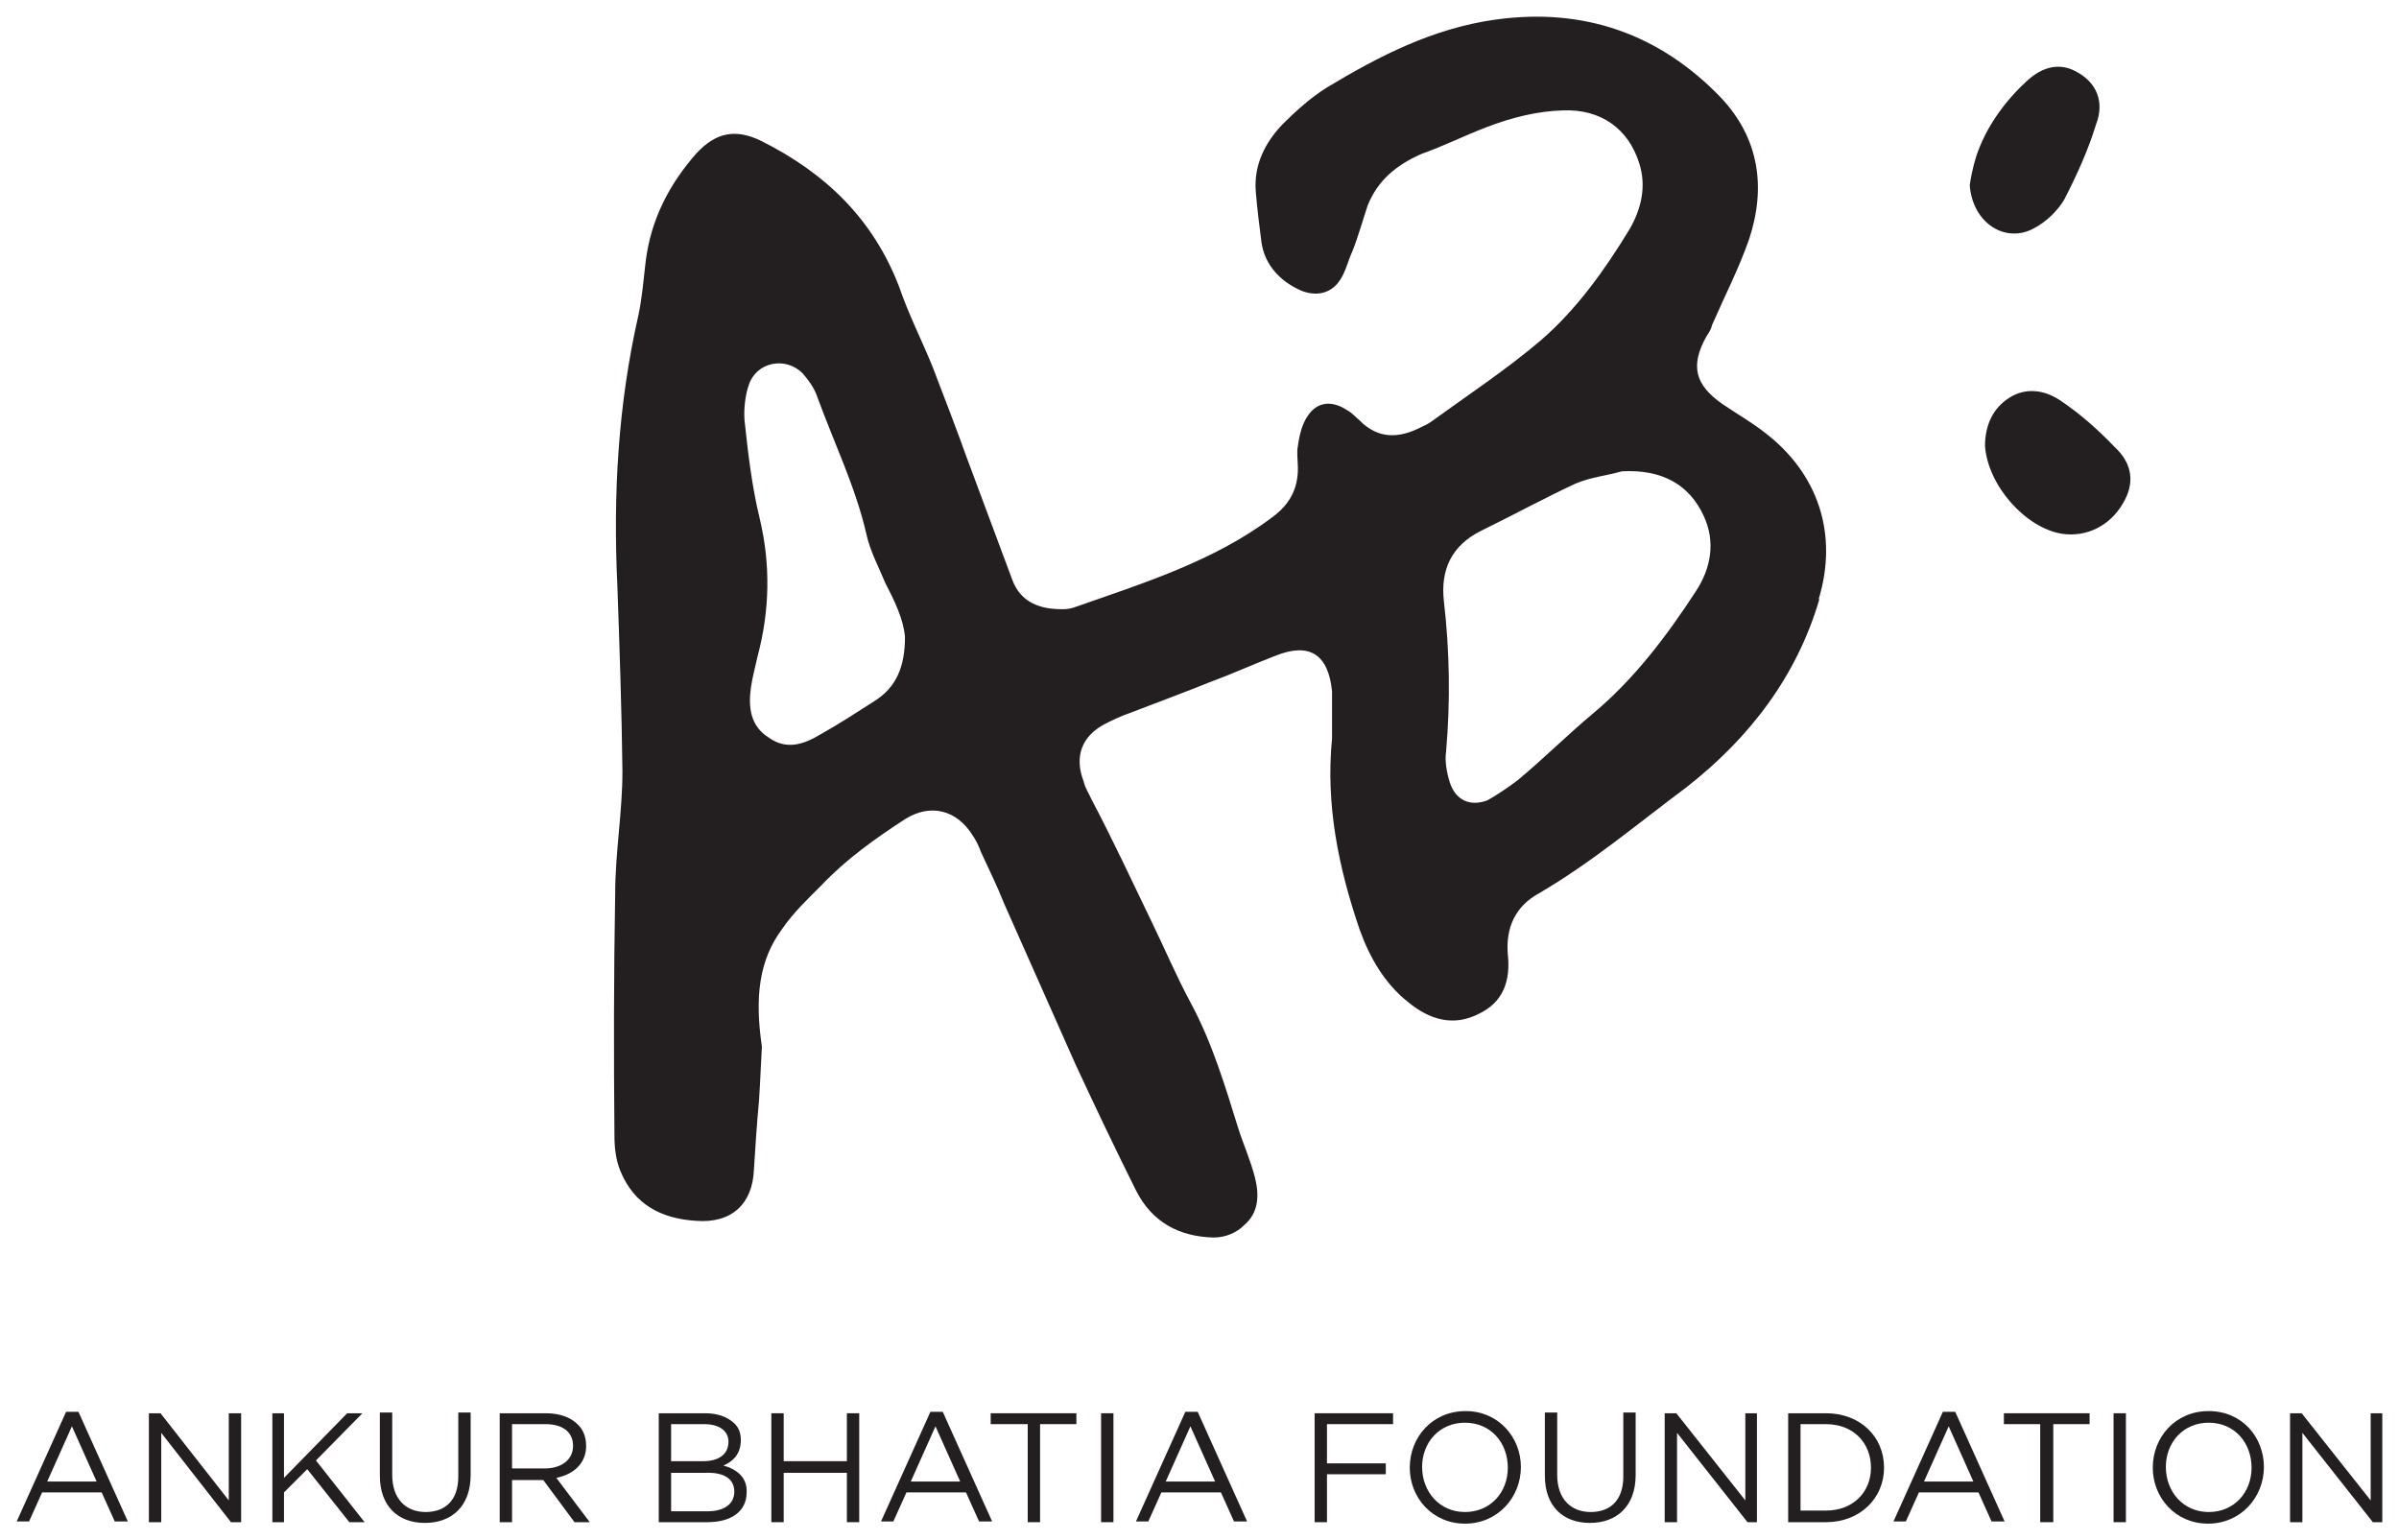 <svg xmlns="http://www.w3.org/2000/svg" id="Layer_1" data-name="Layer 1" viewBox="0 0 330.3 212.1"><defs><style>      .cls-1 {        fill: #231f20;        stroke-width: 0px;      }    </style></defs><path class="cls-1" d="M250.4,82.5c2.7-8.9,0-17.3-7.5-23-1.8-1.4-3.9-2.6-5.8-3.9-3.7-2.6-4.4-5.2-2.2-9.2.3-.5.7-1,.8-1.6,1.7-3.9,3.7-7.8,5.1-11.8,2.4-7.2,1.4-14-3.9-19.6-8.4-8.7-18.8-12.4-31-10.7-8.6,1.2-16,5-23.3,9.4-2.2,1.4-4.2,3.2-6,5-2.4,2.5-4,5.6-3.7,9.3.2,2.4.5,4.8.8,7.1.5,3,2.5,5.2,5.4,6.5,2.2.9,4.3.4,5.5-1.6.7-1.1,1-2.5,1.6-3.8.8-2,1.4-4.2,2.1-6.3,1.4-3.5,4-5.6,7.4-7.1,3.1-1.1,6.1-2.6,9-3.7,3.4-1.3,6.9-2.2,10.5-2.3,5.2-.2,9,2.5,10.5,7.3,1,3.1.3,6.2-1.3,9-3.4,5.6-7.3,11.1-12.3,15.4-4.7,4-10,7.5-15.1,11.2-.4.3-.9.5-1.3.7-3.1,1.6-6,1.7-8.6-1-.5-.4-1-1-1.6-1.3-2.1-1.4-4.1-1.2-5.4.7-.8,1.1-1.2,2.7-1.4,4.2-.2.9,0,2,0,3.1,0,2.9-1.2,5-3.5,6.7-8.1,6.1-17.8,9.1-27.2,12.4-1,.4-2.3.3-3.3.2-2.5-.3-4.4-1.5-5.3-3.9-2.1-5.6-4.2-11.3-6.3-16.9-1.5-4.2-3.1-8.3-4.7-12.5-1.5-3.7-3.3-7.2-4.6-11-3.6-9.4-10.2-15.7-19-20.1-3.5-1.7-6.2-1.2-8.9,1.7-3.8,4.3-6.3,9.2-7,14.9-.3,2.5-.5,5.1-1,7.4-2.8,12.3-3.5,24.7-2.9,37.2.3,8.5.6,17.1.7,25.6,0,5.7-1,11.2-1,16.9-.2,11.2-.2,22.2-.1,33.3,0,1.7.2,3.3.8,4.8,1.9,4.7,5.7,6.6,10.4,6.9,4.9.4,7.8-2.3,8-7,.2-3.2.4-6.3.7-9.5.2-2.9.3-6,.4-7.5-1-6.8-.4-11.9,2.8-16.2,1.5-2.2,3.5-4.1,5.4-6,3.4-3.6,7.5-6.5,11.5-9.1,3.5-2.2,7.1-1.3,9.3,2.2.5.7.9,1.6,1.2,2.4,1.1,2.4,2.2,4.6,3.1,6.9,3.3,7.4,6.6,14.9,9.9,22.3,2.7,5.8,5.4,11.5,8.3,17.3,2.2,4.4,6,6.4,10.7,6.5,1.7,0,3.2-.7,4.2-1.7,2-1.7,2.1-4.1,1.5-6.5s-1.6-4.6-2.3-6.8c-1.8-5.8-3.6-11.8-6.5-17.2-2-3.7-3.6-7.5-5.4-11.2-2.7-5.6-5.4-11.4-8.3-16.9-.4-.9-.9-1.6-1.1-2.5-1.3-3.4-.3-6.2,2.9-7.9,1-.5,2.2-1.1,3.4-1.5,3.9-1.5,7.7-2.9,11.4-4.4,3-1.1,5.8-2.4,8.7-3.5,4.7-1.9,7.3-.2,7.8,4.9,0,.6,0,1.2,0,1.8,0,1.5,0,3.2,0,4.7-.9,9.1.9,17.8,3.8,26.3,1.4,3.9,3.5,7.5,6.7,10,2.9,2.4,6.2,3.4,9.7,1.6,3.4-1.6,4.4-4.6,4-8.2-.3-3.6,1-6.6,4.3-8.4,7.2-4.2,13.6-9.6,20.3-14.6,8.7-6.8,15.2-15.3,18.3-25.9M120.3,96.6c-2.5,1.6-4.8,3.1-7.3,4.5-2.3,1.4-4.7,2.2-7.1.5-2.6-1.6-2.9-4.2-2.5-7,.2-1.4.6-2.8.9-4.2,1.7-6.4,1.8-12.7.3-19-1.1-4.5-1.6-9-2.1-13.6-.1-1.5.1-3.4.6-4.8,1-3.1,5-4,7.4-1.6.8.9,1.5,1.9,1.9,2.9,2.3,6.4,5.4,12.7,6.9,19.3.5,2.3,1.7,4.5,2.6,6.7,1.3,2.5,2.5,5,2.7,7.4,0,4.1-1.2,7-4.3,8.9M219.5,98.1c-3.6,3-6.9,6.3-10.5,9.3-1.3,1-2.8,2-4.2,2.8-2.4.9-4.4,0-5.2-2.5-.4-1.3-.7-2.9-.5-4.2.6-6.9.5-13.8-.3-20.7-.5-4.4,1.1-7.7,5.1-9.7,4.3-2.1,8.5-4.4,13-6.5,2.1-.9,4.3-1.1,6.4-1.7,5.5-.3,9.3,1.8,11.3,6.2,1.6,3.5,1,7.1-1.1,10.3-3.9,6-8.4,12-14,16.7"></path><path class="cls-1" d="M283.6,55.1c-2.1-1.4-4.7-1.8-7-.3-2.5,1.6-3.3,4.2-3.3,6.6.4,5.5,5.6,11.3,10.6,12.1,3.4.5,6.6-1.1,8.4-4.2,1.6-2.7,1.4-5.4-1.2-7.8-2.3-2.4-4.8-4.6-7.5-6.4"></path><path class="cls-1" d="M280.1,31.4c1.7-.9,3.2-2.4,4.1-3.9,1.7-3.3,3.3-6.8,4.4-10.4,1.2-3.1,0-5.7-2.5-7.1-2.3-1.4-4.8-1-7.2,1.3-3,2.8-5.5,6.3-6.8,10.2-.5,1.6-.8,3.2-.9,4,.4,5.3,5,8.1,8.9,5.9"></path><path class="cls-1" d="M9.1,194.4l-6.8,15.1h1.7l1.8-4h8.2l1.8,4h1.8l-6.8-15.1h-1.7ZM6.5,204l3.4-7.6,3.4,7.6h-6.8Z"></path><polygon class="cls-1" points="31.5 206.6 22.1 194.6 20.5 194.6 20.5 209.6 22.2 209.6 22.2 197.3 31.8 209.6 33.2 209.6 33.2 194.6 31.5 194.6 31.5 206.6"></polygon><polygon class="cls-1" points="49.9 194.6 47.8 194.6 39.1 203.5 39.1 194.6 37.5 194.6 37.5 209.6 39.1 209.6 39.1 205.5 42.3 202.3 48.1 209.6 50.2 209.6 43.5 201.1 49.9 194.6"></polygon><path class="cls-1" d="M63.1,203.3c0,3.3-1.8,4.9-4.5,4.9s-4.6-1.8-4.6-5.1v-8.6h-1.7v8.7c0,4.2,2.5,6.5,6.2,6.5s6.3-2.3,6.3-6.6v-8.6h-1.7v8.8h0Z"></path><path class="cls-1" d="M80.7,199.1h0c0-1.2-.4-2.3-1.2-3-.9-.9-2.4-1.5-4.3-1.5h-6.4v15h1.7v-5.8h4.3l4.3,5.8h2.1l-4.6-6.1c2.4-.5,4.1-2,4.1-4.4M70.5,202.2v-6.1h4.6c2.4,0,3.8,1.1,3.8,3h0c0,1.9-1.6,3.1-3.9,3.1h-4.5Z"></path><path class="cls-1" d="M99.6,201.8c1.2-.5,2.4-1.5,2.4-3.5h0c0-1-.3-1.8-1-2.4-.9-.8-2.2-1.3-3.9-1.3h-6.4v15h6.7c3.3,0,5.4-1.5,5.4-4.1h0c.1-2.1-1.4-3.2-3.2-3.7M92.4,196.1h4.6c2.1,0,3.3,1,3.3,2.4h0c0,1.8-1.4,2.7-3.5,2.7h-4.4v-5.1ZM101.1,205.4c0,1.7-1.4,2.7-3.7,2.7h-5v-5.3h4.7c2.7-.1,4,.9,4,2.6h0Z"></path><polygon class="cls-1" points="116.6 201.2 107.9 201.2 107.9 194.6 106.2 194.6 106.2 209.6 107.9 209.6 107.9 202.8 116.6 202.8 116.6 209.6 118.3 209.6 118.3 194.6 116.6 194.6 116.6 201.2"></polygon><path class="cls-1" d="M128.1,194.4l-6.8,15.1h1.7l1.8-4h8.2l1.8,4h1.8l-6.8-15.1h-1.7ZM125.4,204l3.4-7.6,3.4,7.6h-6.8Z"></path><polygon class="cls-1" points="136.4 196.1 141.5 196.1 141.5 209.6 143.2 209.6 143.2 196.1 148.2 196.1 148.2 194.6 136.4 194.6 136.4 196.1"></polygon><rect class="cls-1" x="151.6" y="194.6" width="1.7" height="15"></rect><path class="cls-1" d="M163.2,194.4l-6.8,15.1h1.7l1.8-4h8.2l1.8,4h1.8l-6.8-15.1h-1.7ZM160.5,204l3.4-7.6,3.4,7.6h-6.8Z"></path><polygon class="cls-1" points="181 209.6 182.7 209.6 182.7 203 190.8 203 190.8 201.5 182.7 201.5 182.7 196.1 191.8 196.1 191.8 194.6 181 194.6 181 209.6"></polygon><path class="cls-1" d="M201.8,194.3c-4.6,0-7.7,3.6-7.7,7.8h0c0,4.1,3.1,7.7,7.6,7.7s7.7-3.6,7.7-7.8h0c0-4.1-3.1-7.7-7.6-7.7M207.6,202.1c0,3.4-2.4,6.1-5.9,6.1s-5.9-2.8-5.9-6.2h0c0-3.4,2.4-6.1,5.9-6.1s5.9,2.7,5.9,6.2h0Z"></path><path class="cls-1" d="M223.5,203.3c0,3.3-1.8,4.9-4.5,4.9s-4.6-1.8-4.6-5.1v-8.6h-1.7v8.7c0,4.2,2.5,6.5,6.2,6.5s6.3-2.3,6.3-6.6v-8.6h-1.7v8.8Z"></path><polygon class="cls-1" points="240.3 206.6 230.8 194.6 229.2 194.6 229.2 209.6 230.9 209.6 230.9 197.3 240.6 209.6 241.9 209.6 241.9 194.6 240.3 194.6 240.3 206.6"></polygon><path class="cls-1" d="M251.4,194.6h-5.2v15h5.2c4.7,0,8-3.3,8-7.5h0c0-4.3-3.3-7.5-8-7.5M257.6,202.1c0,3.3-2.4,5.9-6.2,5.9h-3.5v-11.9h3.5c3.8,0,6.2,2.6,6.2,6h0Z"></path><path class="cls-1" d="M267.5,194.4l-6.8,15.1h1.7l1.8-4h8.2l1.8,4h1.8l-6.8-15.1h-1.7ZM264.9,204l3.4-7.6,3.4,7.6h-6.8Z"></path><polygon class="cls-1" points="275.9 196.1 280.9 196.1 280.9 209.6 282.7 209.6 282.7 196.1 287.7 196.1 287.7 194.6 275.9 194.6 275.9 196.1"></polygon><rect class="cls-1" x="291" y="194.6" width="1.7" height="15"></rect><path class="cls-1" d="M304.1,194.3c-4.6,0-7.7,3.6-7.7,7.8h0c0,4.1,3.1,7.7,7.6,7.7s7.7-3.6,7.7-7.8h0c0-4.1-3-7.7-7.6-7.7M310,202.1c0,3.4-2.4,6.1-5.9,6.1s-5.9-2.8-5.9-6.2h0c0-3.4,2.4-6.1,5.9-6.1s5.9,2.7,5.9,6.2h0Z"></path><polygon class="cls-1" points="326.4 194.6 326.4 206.6 316.9 194.6 315.3 194.6 315.3 209.6 317 209.6 317 197.3 326.7 209.6 328 209.6 328 194.6 326.4 194.6"></polygon></svg>